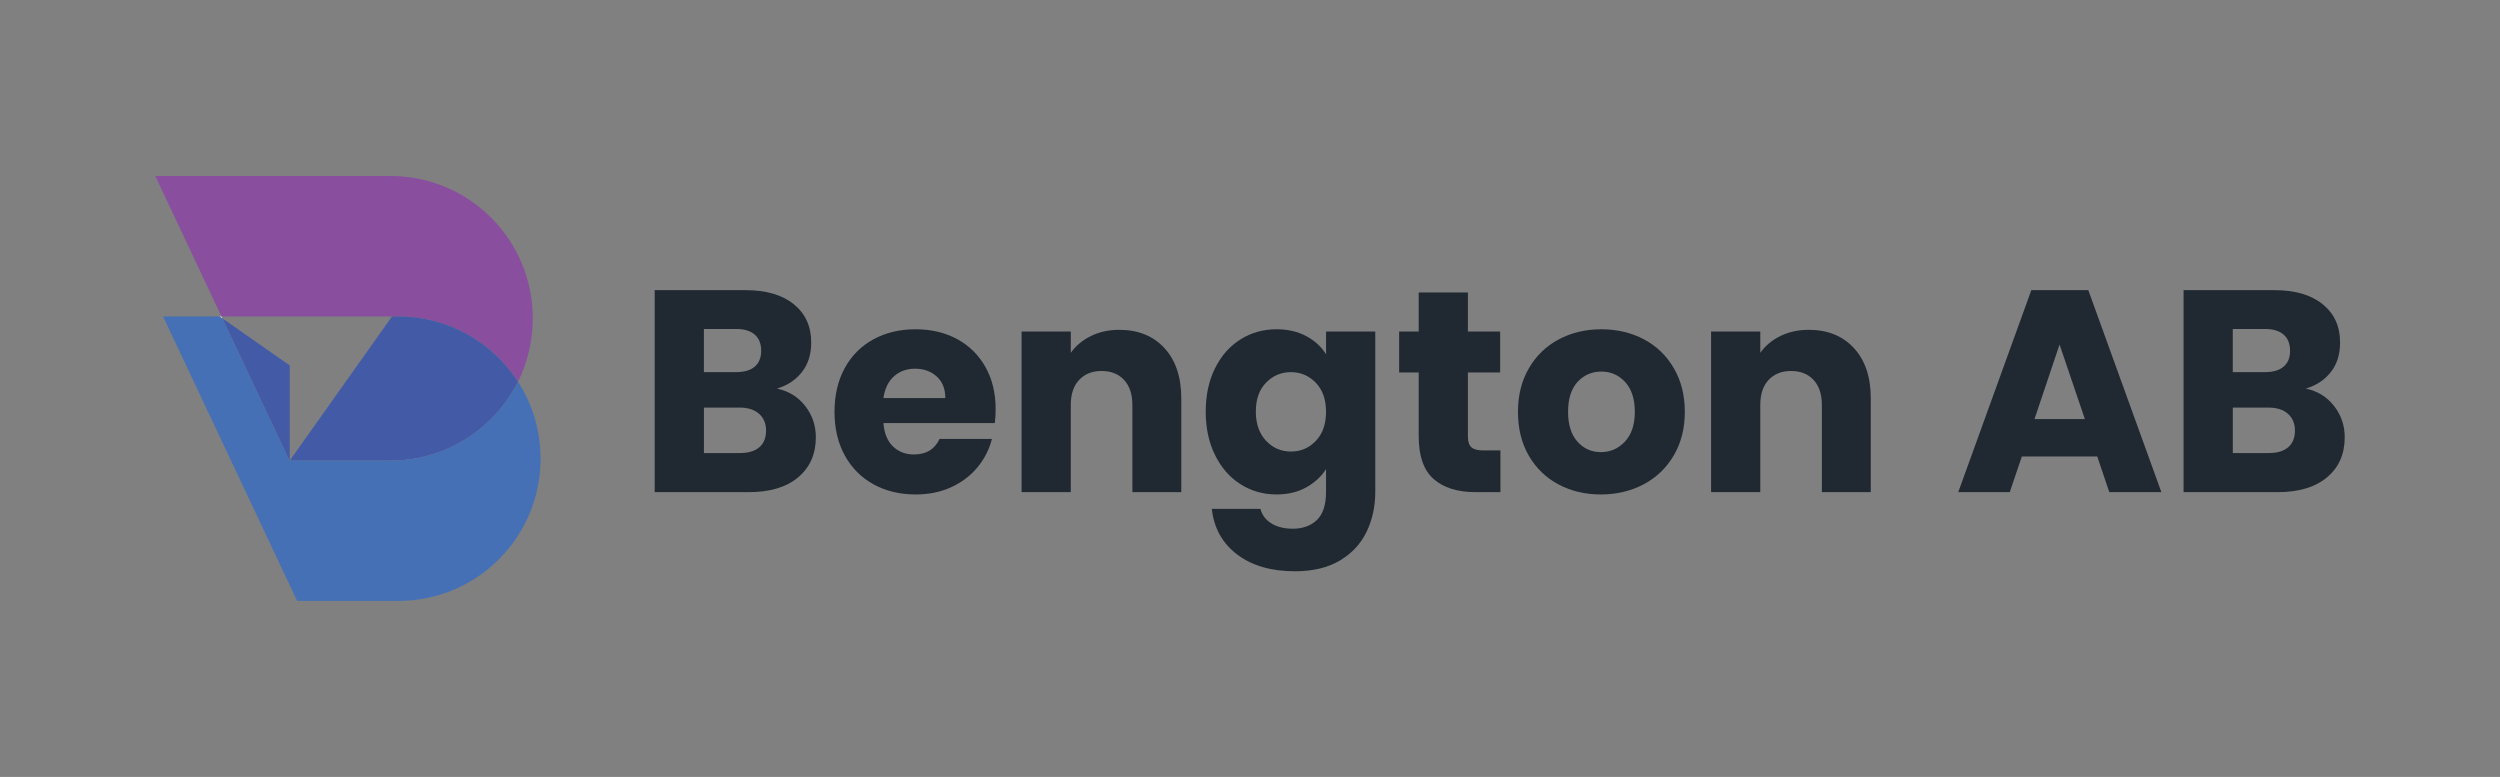 <?xml version="1.0" encoding="utf-8"?>
<!-- Generator: Adobe Illustrator 26.0.3, SVG Export Plug-In . SVG Version: 6.00 Build 0)  -->
<svg version="1.1" id="Layer_1" xmlns="http://www.w3.org/2000/svg" xmlns:xlink="http://www.w3.org/1999/xlink" x="0px" y="0px"
	 viewBox="0 0 1004.33 312.12" style="enable-background:new 0 0 1004.33 312.12;" xml:space="preserve">
<rect x="0" y="0" width="1004.33" height="312.12" fill="#808080" stroke="none"/>
<style type="text/css">
	.st0{fill:#894F9E;}
	.st1{fill:#435AA7;}
	.st2{fill:#4570B6;}
	.st3{fill:#FFFAFC;}
	.st4{fill:#202932;}
	.st5{fill:#131531;}
	.st6{fill:#FFFFFF;}
</style>
<g>
	<g>
		<path class="st0" d="M214.04,127.89c0,9.14-2.14,17.8-5.93,25.47c-10.17-15.79-27.92-26.23-48.09-26.23H88.96L62.38,70.71h94.52
			C188.48,70.71,214.04,96.31,214.04,127.89z"/>
		<polygon class="st1" points="116.39,146.8 116.39,185.03 116.26,185.03 89.32,127.89 		"/>
		<path class="st1" d="M208.1,153.36c-2.81,5.53-6.42,10.57-10.79,14.94c-10.35,10.3-24.62,16.73-40.41,16.73h-40.5l41.08-57.9h2.54
			C180.18,127.13,197.93,137.57,208.1,153.36z"/>
		<path class="st2" d="M217.16,184.27c0,15.79-6.38,30.06-16.73,40.41c-10.35,10.35-24.62,16.73-40.41,16.73h-40.64L65.5,127.13
			h23.46l0.36,0.76l26.94,57.14h40.64c15.79,0,30.06-6.42,40.41-16.73c4.37-4.37,7.98-9.41,10.79-14.94
			C213.86,162.24,217.16,172.85,217.16,184.27z"/>
		<polygon class="st3" points="89.32,127.89 88.25,127.13 88.96,127.13 		"/>
	</g>
	<g>
		<g>
			<path class="st4" d="M323.47,163.09c2.85,3.66,4.28,7.84,4.28,12.54c0,6.78-2.37,12.16-7.11,16.13
				c-4.74,3.97-11.35,5.95-19.83,5.95h-37.8v-81.15h36.53c8.25,0,14.7,1.89,19.36,5.66c4.66,3.78,6.99,8.9,6.99,15.38
				c0,4.78-1.25,8.75-3.76,11.91c-2.51,3.16-5.84,5.36-10,6.59C316.84,157.1,320.62,159.43,323.47,163.09z M282.78,149.5h12.95
				c3.24,0,5.72-0.73,7.46-2.2c1.73-1.46,2.6-3.58,2.6-6.36c0-2.85-0.87-5.03-2.6-6.53c-1.73-1.5-4.22-2.25-7.46-2.25h-12.95V149.5z
				 M305.03,179.68c1.81-1.54,2.72-3.78,2.72-6.7c0-2.85-0.95-5.1-2.83-6.76c-1.89-1.66-4.49-2.48-7.8-2.48h-14.33v18.26h14.57
				C300.66,181.99,303.22,181.22,305.03,179.68z"/>
			<path class="st4" d="M399.65,169.97h-44.74c0.31,4.09,1.58,7.21,3.81,9.36c2.23,2.16,5.05,3.24,8.44,3.24
				c4.93,0,8.36-2.08,10.29-6.24h21.04c-1.08,4.24-3.03,8.05-5.84,11.44c-2.81,3.39-6.34,6.05-10.58,7.98
				c-4.24,1.93-8.98,2.89-14.22,2.89c-6.32,0-11.95-1.35-16.88-4.05c-4.93-2.7-8.79-6.55-11.56-11.56
				c-2.77-5.01-4.16-10.87-4.16-17.57c0-6.71,1.37-12.56,4.1-17.57c2.73-5.01,6.57-8.86,11.5-11.56c4.93-2.7,10.6-4.05,16.99-4.05
				c6.24,0,11.79,1.31,16.65,3.93c4.85,2.62,8.65,6.36,11.39,11.21c2.73,4.85,4.1,10.48,4.1,16.88
				C400,166.08,399.89,167.96,399.65,169.97z M379.77,159.91c0-3.7-1.16-6.59-3.47-8.67c-2.31-2.08-5.2-3.12-8.67-3.12
				c-3.39,0-6.22,1.02-8.5,3.06c-2.27,2.04-3.68,4.95-4.22,8.73H379.77z"/>
			<path class="st4" d="M467.8,139.85c4.51,4.9,6.76,11.62,6.76,20.17v37.69h-19.65v-35.03c0-4.31-1.12-7.67-3.35-10.06
				c-2.24-2.39-5.24-3.58-9.02-3.58c-3.78,0-6.78,1.2-9.02,3.58c-2.24,2.39-3.35,5.74-3.35,10.06v35.03h-19.77V133.2h19.77v8.55
				c2-2.85,4.7-5.1,8.09-6.76c3.39-1.66,7.2-2.49,11.44-2.49C457.26,132.51,463.29,134.96,467.8,139.85z"/>
			<path class="st4" d="M524.8,135.05c3.43,1.85,6.07,4.28,7.92,7.28v-9.13h19.77v64.39c0,5.93-1.18,11.31-3.53,16.13
				c-2.35,4.82-5.94,8.65-10.75,11.5c-4.82,2.85-10.81,4.28-17.98,4.28c-9.56,0-17.3-2.25-23.24-6.76
				c-5.94-4.51-9.33-10.62-10.17-18.32h19.54c0.62,2.47,2.08,4.41,4.39,5.84c2.31,1.43,5.16,2.14,8.55,2.14
				c4.08,0,7.34-1.18,9.77-3.53c2.43-2.35,3.64-6.11,3.64-11.27v-9.13c-1.93,3.01-4.59,5.45-7.98,7.34
				c-3.39,1.89-7.36,2.83-11.91,2.83c-5.32,0-10.13-1.37-14.45-4.1c-4.32-2.73-7.73-6.63-10.23-11.68
				c-2.51-5.05-3.76-10.89-3.76-17.51c0-6.63,1.25-12.45,3.76-17.46c2.5-5.01,5.91-8.86,10.23-11.56c4.32-2.7,9.13-4.05,14.45-4.05
				C517.38,132.28,521.37,133.2,524.8,135.05z M528.61,153.78c-2.74-2.85-6.07-4.28-10-4.28c-3.93,0-7.26,1.41-10,4.22
				c-2.74,2.81-4.1,6.69-4.1,11.62c0,4.93,1.37,8.84,4.1,11.73c2.73,2.89,6.07,4.33,10,4.33c3.93,0,7.26-1.42,10-4.28
				c2.73-2.85,4.1-6.74,4.1-11.68C532.71,160.53,531.35,156.63,528.61,153.78z"/>
			<path class="st4" d="M602.77,180.95v16.76h-10.06c-7.17,0-12.76-1.75-16.76-5.26c-4.01-3.51-6.01-9.23-6.01-17.17v-25.66h-7.86
				V133.2h7.86v-15.72h19.77v15.72h12.95v16.42h-12.95v25.89c0,1.93,0.46,3.32,1.39,4.16c0.92,0.85,2.47,1.27,4.62,1.27H602.77z"/>
			<path class="st4" d="M626.06,194.59c-5.05-2.7-9.02-6.55-11.91-11.56c-2.89-5.01-4.34-10.87-4.34-17.57
				c0-6.63,1.46-12.47,4.39-17.51c2.93-5.05,6.94-8.92,12.02-11.62c5.09-2.7,10.79-4.05,17.11-4.05c6.32,0,12.02,1.35,17.11,4.05
				c5.09,2.7,9.09,6.57,12.02,11.62c2.93,5.05,4.39,10.89,4.39,17.51c0,6.63-1.48,12.47-4.45,17.51
				c-2.97,5.05-7.01,8.92-12.14,11.62c-5.13,2.7-10.85,4.05-17.17,4.05C636.79,198.64,631.11,197.29,626.06,194.59z M652.77,177.42
				c2.66-2.81,3.99-6.8,3.99-11.96c0-5.16-1.29-9.15-3.87-11.97c-2.58-2.81-5.76-4.22-9.54-4.22c-3.85,0-7.05,1.39-9.6,4.16
				c-2.54,2.78-3.81,6.78-3.81,12.02c0,5.16,1.25,9.15,3.76,11.96c2.5,2.81,5.64,4.22,9.42,4.22
				C646.89,181.64,650.11,180.24,652.77,177.42z"/>
			<path class="st4" d="M744.79,139.85c4.51,4.9,6.76,11.62,6.76,20.17v37.69H731.9v-35.03c0-4.31-1.12-7.67-3.35-10.06
				c-2.24-2.39-5.24-3.58-9.02-3.58c-3.78,0-6.78,1.2-9.02,3.58c-2.24,2.39-3.35,5.74-3.35,10.06v35.03h-19.77V133.2h19.77v8.55
				c2-2.85,4.7-5.1,8.09-6.76c3.39-1.66,7.2-2.49,11.44-2.49C734.25,132.51,740.28,134.96,744.79,139.85z"/>
			<path class="st4" d="M842.53,183.38h-30.29l-4.86,14.33h-20.69l29.36-81.15h22.89l29.36,81.15h-20.92L842.53,183.38z
				 M837.56,168.35l-10.17-29.94l-10.06,29.94H837.56z"/>
			<path class="st4" d="M937.67,163.09c2.85,3.66,4.28,7.84,4.28,12.54c0,6.78-2.37,12.16-7.11,16.13
				c-4.74,3.97-11.35,5.95-19.83,5.95h-37.8v-81.15h36.53c8.25,0,14.7,1.89,19.36,5.66c4.66,3.78,6.99,8.9,6.99,15.38
				c0,4.78-1.25,8.75-3.76,11.91c-2.51,3.16-5.84,5.36-10,6.59C931.04,157.1,934.82,159.43,937.67,163.09z M896.98,149.5h12.95
				c3.24,0,5.72-0.73,7.46-2.2c1.73-1.46,2.6-3.58,2.6-6.36c0-2.85-0.87-5.03-2.6-6.53s-4.22-2.25-7.46-2.25h-12.95V149.5z
				 M919.23,179.68c1.81-1.54,2.72-3.78,2.72-6.7c0-2.85-0.95-5.1-2.83-6.76c-1.89-1.66-4.49-2.48-7.8-2.48h-14.33v18.26h14.57
				C914.86,181.99,917.42,181.22,919.23,179.68z"/>
		</g>
	</g>
</g>
</svg>
